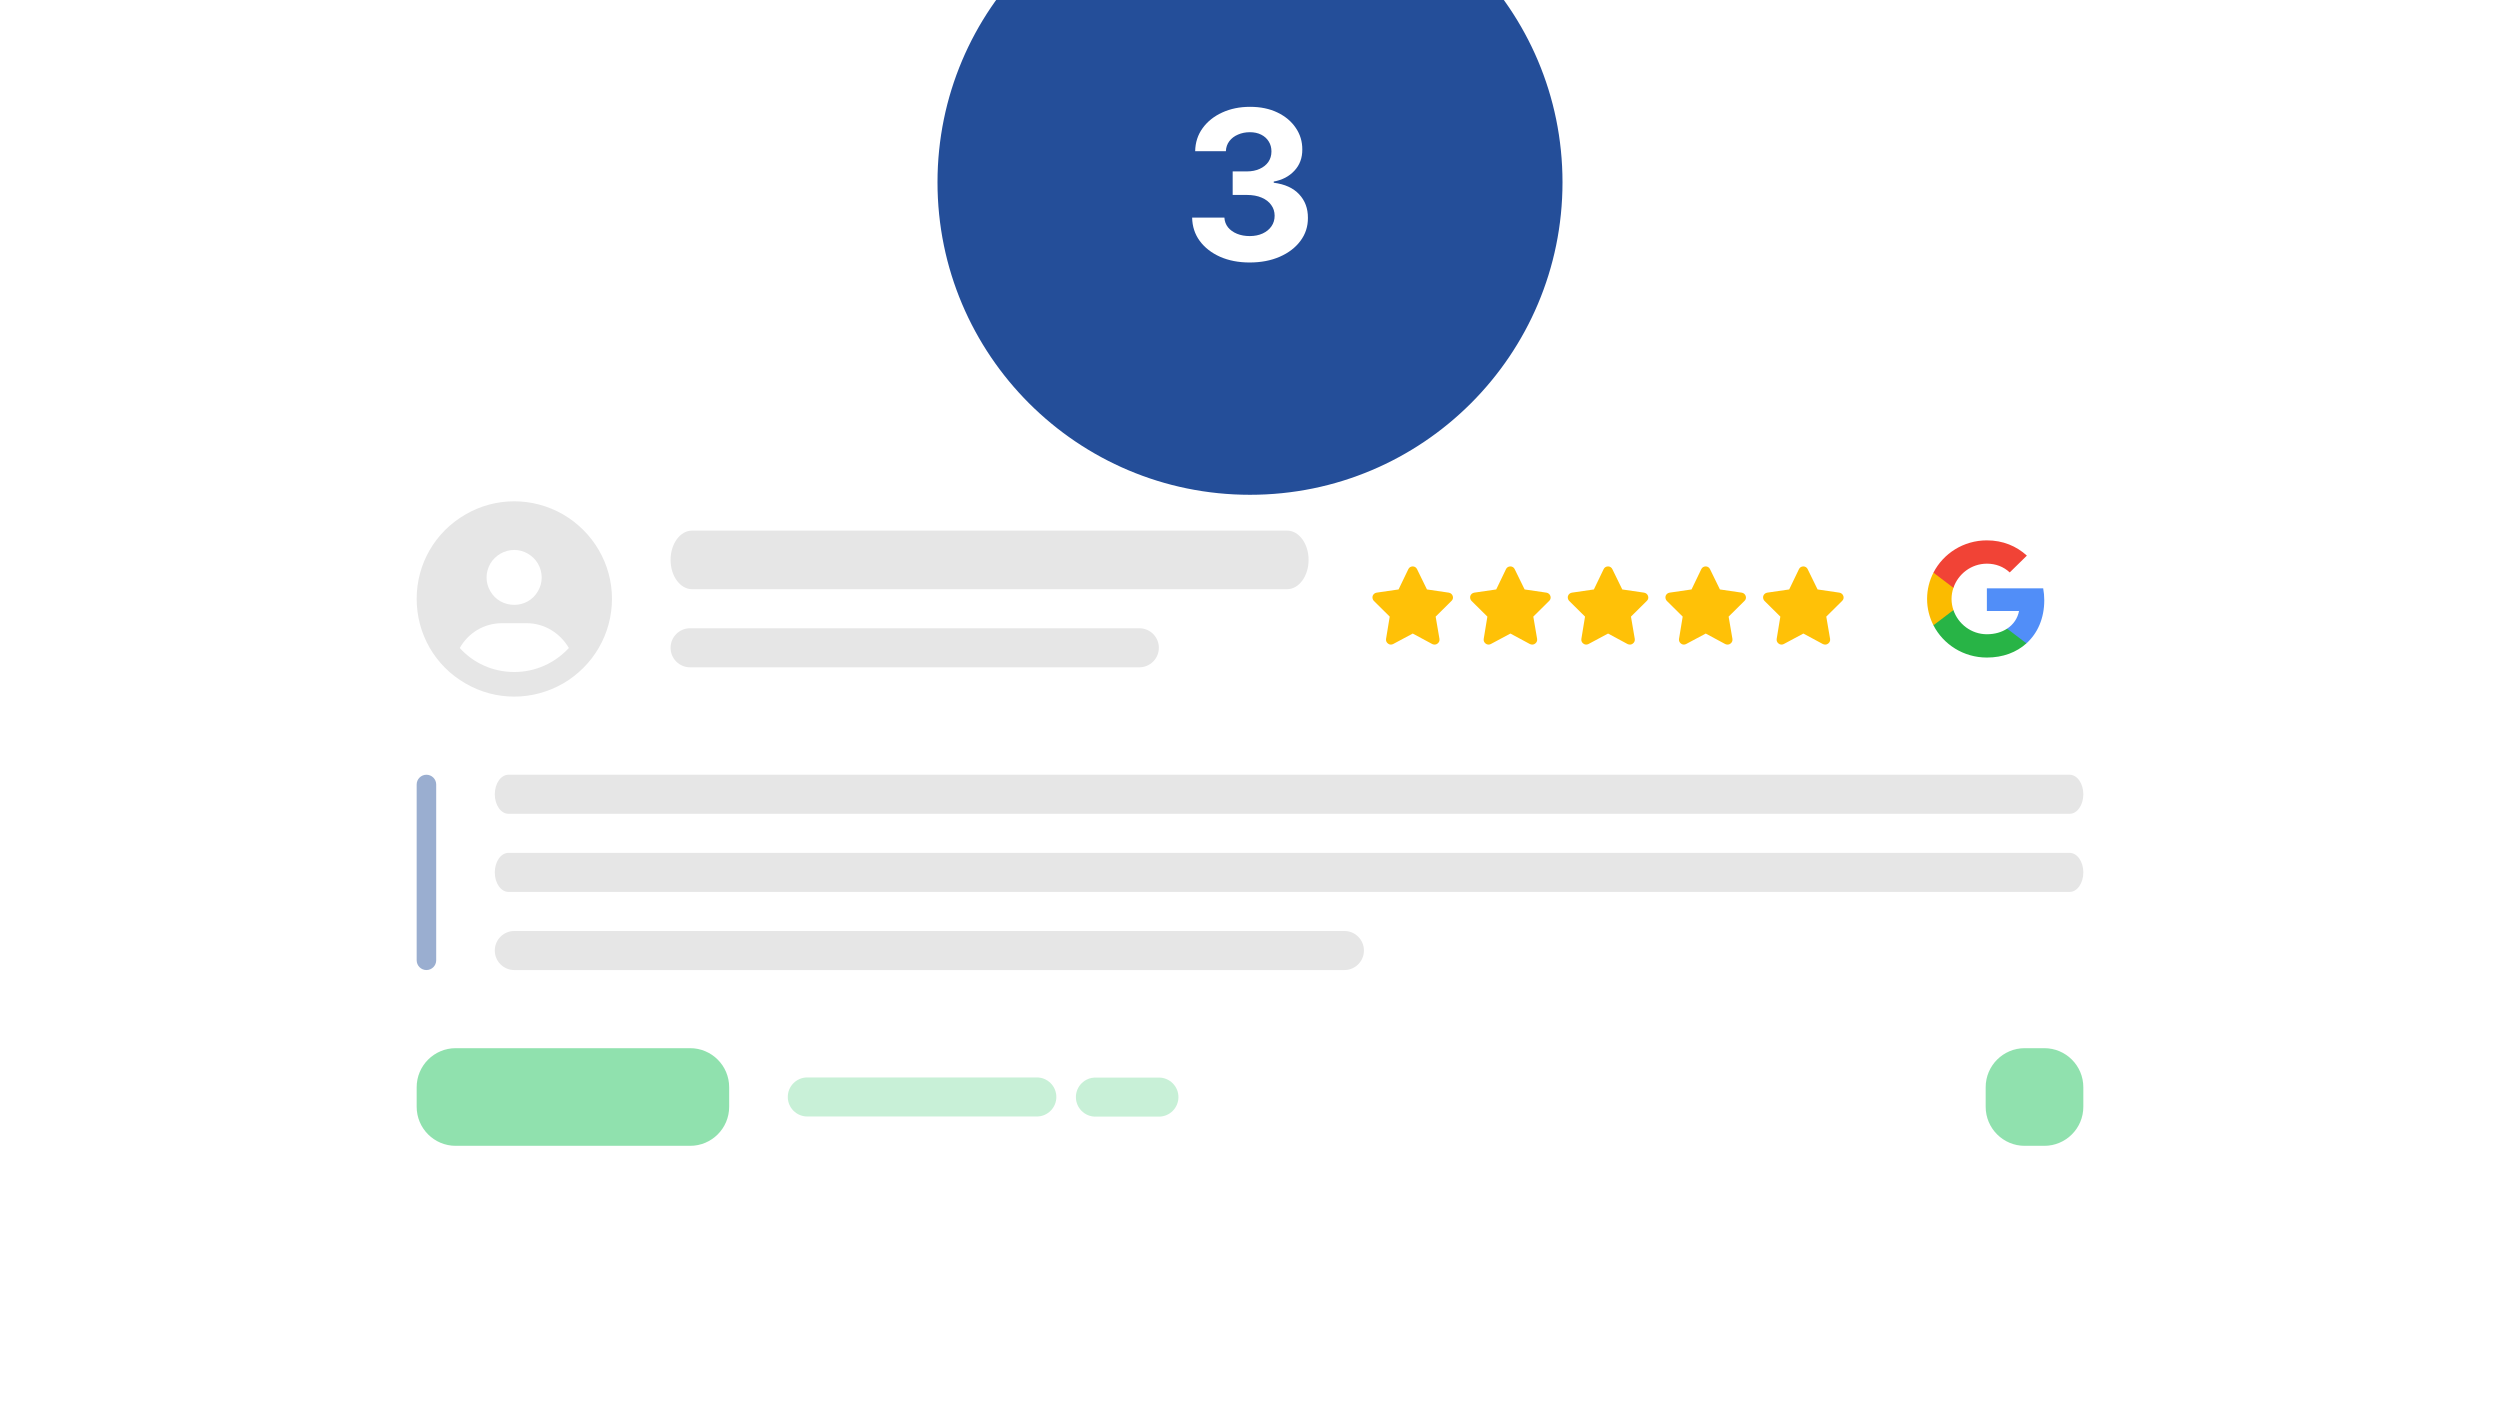 <svg width="384" height="216" viewBox="0 0 384 216" fill="none" xmlns="http://www.w3.org/2000/svg">
<g clip-path="url(#clip0_5737_22055)">
<g filter="url(#filter0_d_5737_22055)">
<circle cx="192" cy="28" r="160" fill="white" fill-opacity="0.25" shape-rendering="crispEdges"/>
</g>
<g filter="url(#filter1_d_5737_22055)">
<circle cx="192" cy="28" r="115.478" fill="white" fill-opacity="0.25" shape-rendering="crispEdges"/>
</g>
<g filter="url(#filter2_d_5737_22055)">
<circle cx="192.001" cy="28" r="70.957" fill="white" fill-opacity="0.25" shape-rendering="crispEdges"/>
</g>
<g filter="url(#filter3_d_5737_22055)">
<path d="M52 65C52 58.373 57.373 53 64 53H320C326.627 53 332 58.373 332 65V164C332 170.627 326.627 176 320 176H64C57.373 176 52 170.627 52 164V65Z" fill="white"/>
<path d="M87.379 87.529C86.031 85.244 83.629 83.721 80.875 83.721H77.125C74.312 83.721 71.91 85.244 70.621 87.529C72.672 89.814 75.66 91.221 79 91.221C82.281 91.221 85.269 89.814 87.379 87.529ZM64 79.971C64 74.639 66.812 69.717 71.5 67.022C76.129 64.326 81.812 64.326 86.5 67.022C91.129 69.717 94 74.639 94 79.971C94 85.361 91.129 90.283 86.5 92.978C81.812 95.674 76.129 95.674 71.5 92.978C66.812 90.283 64 85.361 64 79.971ZM79 80.908C80.465 80.908 81.871 80.147 82.633 78.799C83.394 77.51 83.394 75.928 82.633 74.58C81.871 73.291 80.465 72.471 79 72.471C77.477 72.471 76.07 73.291 75.309 74.58C74.547 75.928 74.547 77.51 75.309 78.799C76.07 80.147 77.477 80.908 79 80.908Z" fill="#E6E6E6"/>
<path d="M103 74C103 71.515 104.479 69.5 106.303 69.5H197.697C199.521 69.5 201 71.515 201 74C201 76.485 199.521 78.5 197.697 78.5H106.303C104.479 78.5 103 76.485 103 74Z" fill="#E6E6E6"/>
<path d="M103 87.5C103 85.843 104.343 84.5 106 84.5H175C176.657 84.5 178 85.843 178 87.5C178 89.157 176.657 90.5 175 90.5H106C104.343 90.5 103 89.157 103 87.5Z" fill="#E6E6E6"/>
<path d="M217.656 75.422L219.18 78.539L222.531 79.031C222.812 79.078 223.047 79.266 223.141 79.547C223.234 79.805 223.164 80.109 222.953 80.297L220.516 82.711L221.102 86.133C221.148 86.414 221.031 86.695 220.797 86.859C220.562 87.047 220.258 87.047 220 86.93L217 85.312L213.977 86.93C213.742 87.047 213.438 87.047 213.203 86.859C212.969 86.695 212.852 86.414 212.898 86.133L213.461 82.711L211.023 80.297C210.836 80.109 210.766 79.805 210.836 79.547C210.93 79.266 211.164 79.078 211.445 79.031L214.82 78.539L216.32 75.422C216.438 75.164 216.695 75 217 75C217.281 75 217.539 75.164 217.656 75.422Z" fill="#FFC107"/>
<path d="M232.656 75.422L234.18 78.539L237.531 79.031C237.812 79.078 238.047 79.266 238.141 79.547C238.234 79.805 238.164 80.109 237.953 80.297L235.516 82.711L236.102 86.133C236.148 86.414 236.031 86.695 235.797 86.859C235.562 87.047 235.258 87.047 235 86.93L232 85.312L228.977 86.93C228.742 87.047 228.438 87.047 228.203 86.859C227.969 86.695 227.852 86.414 227.898 86.133L228.461 82.711L226.023 80.297C225.836 80.109 225.766 79.805 225.836 79.547C225.93 79.266 226.164 79.078 226.445 79.031L229.82 78.539L231.32 75.422C231.438 75.164 231.695 75 232 75C232.281 75 232.539 75.164 232.656 75.422Z" fill="#FFC107"/>
<path d="M247.656 75.422L249.18 78.539L252.531 79.031C252.812 79.078 253.047 79.266 253.141 79.547C253.234 79.805 253.164 80.109 252.953 80.297L250.516 82.711L251.102 86.133C251.148 86.414 251.031 86.695 250.797 86.859C250.562 87.047 250.258 87.047 250 86.93L247 85.312L243.977 86.93C243.742 87.047 243.438 87.047 243.203 86.859C242.969 86.695 242.852 86.414 242.898 86.133L243.461 82.711L241.023 80.297C240.836 80.109 240.766 79.805 240.836 79.547C240.93 79.266 241.164 79.078 241.445 79.031L244.82 78.539L246.32 75.422C246.438 75.164 246.695 75 247 75C247.281 75 247.539 75.164 247.656 75.422Z" fill="#FFC107"/>
<path d="M262.656 75.422L264.18 78.539L267.531 79.031C267.812 79.078 268.047 79.266 268.141 79.547C268.234 79.805 268.164 80.109 267.953 80.297L265.516 82.711L266.102 86.133C266.148 86.414 266.031 86.695 265.797 86.859C265.562 87.047 265.258 87.047 265 86.93L262 85.312L258.977 86.93C258.742 87.047 258.438 87.047 258.203 86.859C257.969 86.695 257.852 86.414 257.898 86.133L258.461 82.711L256.023 80.297C255.836 80.109 255.766 79.805 255.836 79.547C255.93 79.266 256.164 79.078 256.445 79.031L259.82 78.539L261.32 75.422C261.438 75.164 261.695 75 262 75C262.281 75 262.539 75.164 262.656 75.422Z" fill="#FFC107"/>
<path d="M277.656 75.422L279.18 78.539L282.531 79.031C282.812 79.078 283.047 79.266 283.141 79.547C283.234 79.805 283.164 80.109 282.953 80.297L280.516 82.711L281.102 86.133C281.148 86.414 281.031 86.695 280.797 86.859C280.562 87.047 280.258 87.047 280 86.93L277 85.312L273.977 86.93C273.742 87.047 273.438 87.047 273.203 86.859C272.969 86.695 272.852 86.414 272.898 86.133L273.461 82.711L271.023 80.297C270.836 80.109 270.766 79.805 270.836 79.547C270.93 79.266 271.164 79.078 271.445 79.031L274.82 78.539L276.32 75.422C276.438 75.164 276.695 75 277 75C277.281 75 277.539 75.164 277.656 75.422Z" fill="#FFC107"/>
<path fill-rule="evenodd" clip-rule="evenodd" d="M314 80.204C314 79.566 313.941 78.953 313.833 78.364H305.184V81.845H310.126C309.913 82.97 309.266 83.923 308.293 84.561V86.82H311.261C312.998 85.253 314 82.945 314 80.204Z" fill="#518EF8"/>
<path fill-rule="evenodd" clip-rule="evenodd" d="M305.183 89C307.663 89 309.741 88.194 311.261 86.82L308.293 84.561C307.471 85.101 306.419 85.42 305.183 85.42C302.791 85.42 300.767 83.837 300.045 81.71H296.977V84.042C298.488 86.983 301.593 89 305.183 89Z" fill="#28B446"/>
<path fill-rule="evenodd" clip-rule="evenodd" d="M300.045 81.71C299.861 81.17 299.757 80.593 299.757 80C299.757 79.407 299.861 78.83 300.045 78.29V75.958H296.977C296.355 77.173 296 78.548 296 80C296 81.452 296.355 82.827 296.977 84.042L300.045 81.71Z" fill="#FBBB00"/>
<path fill-rule="evenodd" clip-rule="evenodd" d="M305.183 74.58C306.531 74.58 307.742 75.034 308.694 75.925L311.328 73.344C309.737 71.892 307.659 71 305.183 71C301.593 71 298.488 73.017 296.977 75.958L300.045 78.29C300.767 76.163 302.791 74.58 305.183 74.58Z" fill="#F14336"/>
<path d="M64 108.5C64 107.672 64.672 107 65.5 107V107C66.328 107 67 107.672 67 108.5V135.5C67 136.328 66.328 137 65.5 137V137C64.672 137 64 136.328 64 135.5V108.5Z" fill="#9AAED0"/>
<path d="M76 110C76 108.343 76.942 107 78.103 107H317.897C319.058 107 320 108.343 320 110C320 111.657 319.058 113 317.897 113H78.103C76.942 113 76 111.657 76 110Z" fill="#E6E6E6"/>
<path d="M76 122C76 120.343 76.942 119 78.103 119H317.897C319.058 119 320 120.343 320 122C320 123.657 319.058 125 317.897 125H78.103C76.942 125 76 123.657 76 122Z" fill="#E6E6E6"/>
<path d="M76 134C76 132.343 77.343 131 79 131H206.5C208.157 131 209.5 132.343 209.5 134C209.5 135.657 208.157 137 206.5 137H79C77.343 137 76 135.657 76 134Z" fill="#E6E6E6"/>
<path opacity="0.5" d="M64 155C64 151.686 66.686 149 70 149L106 149C109.314 149 112 151.686 112 155V158C112 161.314 109.314 164 106 164H70C66.686 164 64 161.314 64 158L64 155Z" fill="#22C55E"/>
<g opacity="0.25">
<path d="M121.004 156.494C121.004 154.837 122.347 153.494 124.004 153.494L159.254 153.494C160.911 153.494 162.254 154.837 162.254 156.494C162.254 158.151 160.911 159.494 159.254 159.494L124.004 159.494C122.347 159.494 121.004 158.151 121.004 156.494Z" fill="#22C55E"/>
<path d="M165.258 156.515C165.258 154.858 166.601 153.515 168.258 153.515L178.008 153.515C179.665 153.515 181.008 154.858 181.008 156.515C181.008 158.171 179.665 159.515 178.008 159.515L168.258 159.515C166.601 159.515 165.258 158.171 165.258 156.515Z" fill="#22C55E"/>
</g>
<path opacity="0.5" d="M305 155C305 151.686 307.686 149 311 149L314 149C317.314 149 320 151.686 320 155V158C320 161.314 317.314 164 314 164H311C307.686 164 305 161.314 305 158L305 155Z" fill="#22C55E"/>
</g>
<path d="M144 28C144 1.49 165.49 -20 192 -20C218.51 -20 240 1.49 240 28C240 54.51 218.51 76 192 76C165.49 76 144 54.51 144 28Z" fill="#244E99"/>
<path d="M191.942 40.318C190.245 40.318 188.733 40.026 187.408 39.443C186.089 38.852 185.048 38.042 184.283 37.011C183.525 35.974 183.135 34.776 183.112 33.42H188.067C188.097 33.989 188.283 34.489 188.624 34.92C188.972 35.345 189.434 35.674 190.01 35.909C190.586 36.144 191.233 36.261 191.953 36.261C192.703 36.261 193.366 36.129 193.942 35.864C194.518 35.599 194.968 35.231 195.294 34.761C195.62 34.292 195.783 33.75 195.783 33.136C195.783 32.515 195.608 31.966 195.26 31.489C194.919 31.004 194.427 30.625 193.783 30.352C193.146 30.079 192.389 29.943 191.51 29.943H189.339V26.329H191.51C192.252 26.329 192.908 26.201 193.476 25.943C194.052 25.686 194.499 25.329 194.817 24.875C195.135 24.413 195.294 23.875 195.294 23.261C195.294 22.678 195.154 22.167 194.874 21.727C194.601 21.28 194.214 20.932 193.714 20.682C193.222 20.432 192.646 20.307 191.987 20.307C191.321 20.307 190.711 20.428 190.158 20.671C189.605 20.905 189.161 21.242 188.828 21.682C188.495 22.121 188.317 22.636 188.294 23.227H183.578C183.601 21.886 183.983 20.704 184.726 19.682C185.468 18.659 186.468 17.86 187.726 17.284C188.991 16.701 190.419 16.409 192.01 16.409C193.616 16.409 195.021 16.701 196.226 17.284C197.43 17.867 198.366 18.655 199.033 19.648C199.707 20.633 200.04 21.739 200.033 22.966C200.04 24.269 199.635 25.356 198.817 26.227C198.006 27.099 196.949 27.651 195.646 27.886V28.068C197.358 28.288 198.661 28.883 199.555 29.852C200.457 30.814 200.904 32.019 200.896 33.466C200.904 34.792 200.521 35.97 199.749 37C198.983 38.03 197.927 38.841 196.578 39.432C195.23 40.023 193.684 40.318 191.942 40.318Z" fill="white"/>
</g>
<defs>
<filter id="filter0_d_5737_22055" x="0" y="-164" width="384" height="384" filterUnits="userSpaceOnUse" color-interpolation-filters="sRGB">
<feFlood flood-opacity="0" result="BackgroundImageFix"/>
<feColorMatrix in="SourceAlpha" type="matrix" values="0 0 0 0 0 0 0 0 0 0 0 0 0 0 0 0 0 0 127 0" result="hardAlpha"/>
<feOffset/>
<feGaussianBlur stdDeviation="16"/>
<feComposite in2="hardAlpha" operator="out"/>
<feColorMatrix type="matrix" values="0 0 0 0 0 0 0 0 0 0.612 0 0 0 0 0.875 0 0 0 0.1 0"/>
<feBlend mode="normal" in2="BackgroundImageFix" result="effect1_dropShadow_5737_22055"/>
<feBlend mode="normal" in="SourceGraphic" in2="effect1_dropShadow_5737_22055" result="shape"/>
</filter>
<filter id="filter1_d_5737_22055" x="44.522" y="-103.478" width="294.957" height="294.957" filterUnits="userSpaceOnUse" color-interpolation-filters="sRGB">
<feFlood flood-opacity="0" result="BackgroundImageFix"/>
<feColorMatrix in="SourceAlpha" type="matrix" values="0 0 0 0 0 0 0 0 0 0 0 0 0 0 0 0 0 0 127 0" result="hardAlpha"/>
<feOffset dy="16"/>
<feGaussianBlur stdDeviation="16"/>
<feComposite in2="hardAlpha" operator="out"/>
<feColorMatrix type="matrix" values="0 0 0 0 0 0 0 0 0 0.612 0 0 0 0 0.875 0 0 0 0.1 0"/>
<feBlend mode="normal" in2="BackgroundImageFix" result="effect1_dropShadow_5737_22055"/>
<feBlend mode="normal" in="SourceGraphic" in2="effect1_dropShadow_5737_22055" result="shape"/>
</filter>
<filter id="filter2_d_5737_22055" x="89.045" y="-58.956" width="205.913" height="205.913" filterUnits="userSpaceOnUse" color-interpolation-filters="sRGB">
<feFlood flood-opacity="0" result="BackgroundImageFix"/>
<feColorMatrix in="SourceAlpha" type="matrix" values="0 0 0 0 0 0 0 0 0 0 0 0 0 0 0 0 0 0 127 0" result="hardAlpha"/>
<feOffset dy="16"/>
<feGaussianBlur stdDeviation="16"/>
<feComposite in2="hardAlpha" operator="out"/>
<feColorMatrix type="matrix" values="0 0 0 0 0 0 0 0 0 0.612 0 0 0 0 0.875 0 0 0 0.1 0"/>
<feBlend mode="normal" in2="BackgroundImageFix" result="effect1_dropShadow_5737_22055"/>
<feBlend mode="normal" in="SourceGraphic" in2="effect1_dropShadow_5737_22055" result="shape"/>
</filter>
<filter id="filter3_d_5737_22055" x="28" y="41" width="328" height="171" filterUnits="userSpaceOnUse" color-interpolation-filters="sRGB">
<feFlood flood-opacity="0" result="BackgroundImageFix"/>
<feColorMatrix in="SourceAlpha" type="matrix" values="0 0 0 0 0 0 0 0 0 0 0 0 0 0 0 0 0 0 127 0" result="hardAlpha"/>
<feOffset dy="12"/>
<feGaussianBlur stdDeviation="12"/>
<feComposite in2="hardAlpha" operator="out"/>
<feColorMatrix type="matrix" values="0 0 0 0 0 0 0 0 0 0.612 0 0 0 0 0.875 0 0 0 0.1 0"/>
<feBlend mode="normal" in2="BackgroundImageFix" result="effect1_dropShadow_5737_22055"/>
<feBlend mode="normal" in="SourceGraphic" in2="effect1_dropShadow_5737_22055" result="shape"/>
</filter>
<clipPath id="clip0_5737_22055">
<rect width="384" height="216" fill="white"/>
</clipPath>
</defs>
</svg>
